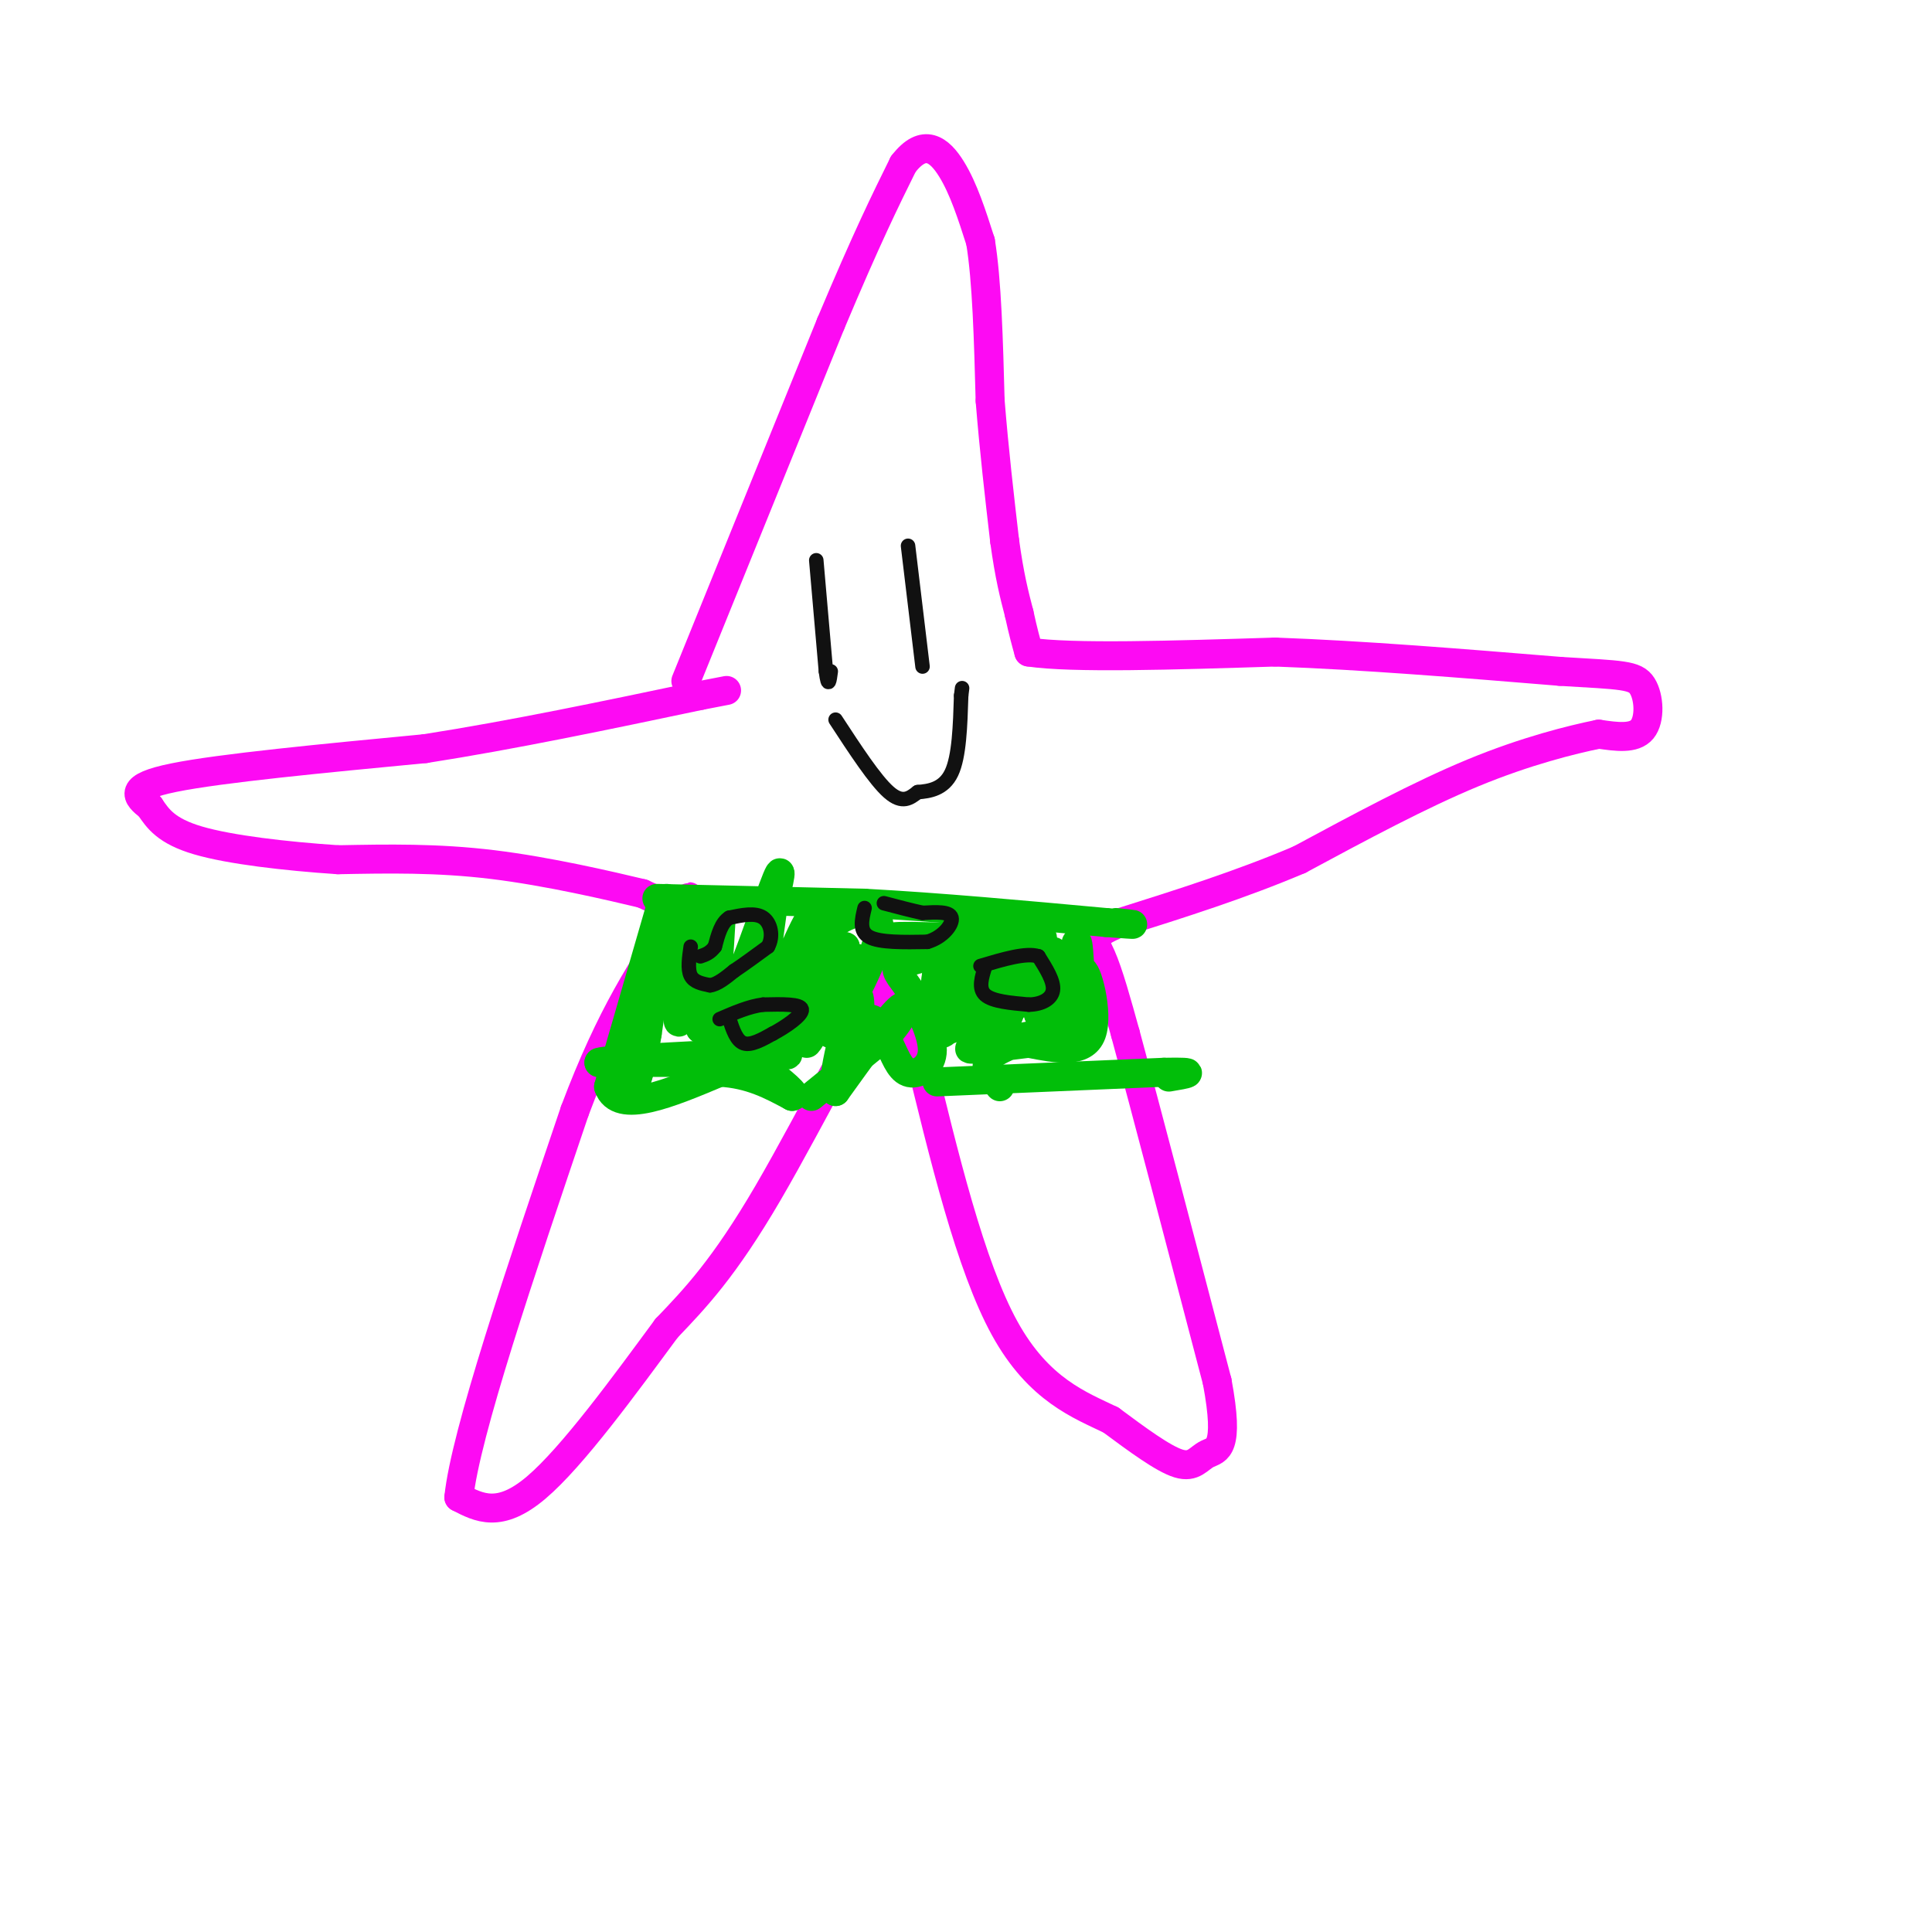 <svg viewBox='0 0 400 400' version='1.1' xmlns='http://www.w3.org/2000/svg' xmlns:xlink='http://www.w3.org/1999/xlink'><g fill='none' stroke='rgb(253,10,243)' stroke-width='6' stroke-linecap='round' stroke-linejoin='round'><path d='M142,141c0.000,0.000 30.000,-74.000 30,-74'/><path d='M172,67c7.500,-17.833 11.250,-25.417 15,-33'/><path d='M187,34c4.289,-5.578 7.511,-3.022 10,1c2.489,4.022 4.244,9.511 6,15'/><path d='M203,50c1.333,8.000 1.667,20.500 2,33'/><path d='M205,83c0.833,10.333 1.917,19.667 3,29'/><path d='M208,112c1.000,7.333 2.000,11.167 3,15'/><path d='M211,127c0.833,3.833 1.417,5.917 2,8'/><path d='M213,135c8.833,1.333 29.917,0.667 51,0'/><path d='M264,135c18.333,0.667 38.667,2.333 59,4'/><path d='M323,139c12.869,0.774 15.542,0.708 17,3c1.458,2.292 1.702,6.940 0,9c-1.702,2.060 -5.351,1.530 -9,1'/><path d='M331,152c-5.578,1.133 -15.022,3.467 -26,8c-10.978,4.533 -23.489,11.267 -36,18'/><path d='M269,178c-12.167,5.167 -24.583,9.083 -37,13'/><path d='M232,191c-6.867,2.867 -5.533,3.533 -4,7c1.533,3.467 3.267,9.733 5,16'/><path d='M233,214c4.000,14.667 11.500,43.333 19,72'/><path d='M252,286c2.679,14.310 -0.125,14.083 -2,15c-1.875,0.917 -2.821,2.976 -6,2c-3.179,-0.976 -8.589,-4.988 -14,-9'/><path d='M230,294c-6.267,-3.044 -14.933,-6.156 -22,-19c-7.067,-12.844 -12.533,-35.422 -18,-58'/><path d='M190,217c-3.667,-12.500 -3.833,-14.750 -4,-17'/><path d='M186,200c-5.689,6.556 -17.911,31.444 -27,47c-9.089,15.556 -15.044,21.778 -21,28'/><path d='M138,275c-8.556,11.600 -19.444,26.600 -27,33c-7.556,6.400 -11.778,4.200 -16,2'/><path d='M95,310c1.333,-13.000 12.667,-46.500 24,-80'/><path d='M119,230c7.500,-20.000 14.250,-30.000 21,-40'/><path d='M140,190c3.844,-6.800 2.956,-3.800 1,-3c-1.956,0.800 -4.978,-0.600 -8,-2'/><path d='M133,185c-6.711,-1.600 -19.489,-4.600 -31,-6c-11.511,-1.400 -21.756,-1.200 -32,-1'/><path d='M70,178c-10.978,-0.733 -22.422,-2.067 -29,-4c-6.578,-1.933 -8.289,-4.467 -10,-7'/><path d='M31,167c-2.756,-2.156 -4.644,-4.044 5,-6c9.644,-1.956 30.822,-3.978 52,-6'/><path d='M88,155c18.167,-2.833 37.583,-6.917 57,-11'/><path d='M145,144c9.500,-1.833 4.750,-0.917 0,0'/></g>
<g fill='none' stroke='rgb(1,190,9)' stroke-width='6' stroke-linecap='round' stroke-linejoin='round'><path d='M136,186c0.000,0.000 43.000,1.000 43,1'/><path d='M179,187c15.500,0.833 32.750,2.417 50,4'/><path d='M229,191c8.667,0.667 5.333,0.333 2,0'/><path d='M138,186c0.000,0.000 -4.000,28.000 -4,28'/><path d='M134,214c-1.000,6.167 -1.500,7.583 -2,9'/><path d='M132,223c-0.500,1.500 -0.750,0.750 -1,0'/><path d='M137,187c0.000,0.000 -11.000,38.000 -11,38'/><path d='M126,225c2.000,5.833 12.500,1.417 23,-3'/><path d='M149,222c6.333,0.333 10.667,2.667 15,5'/><path d='M164,227c1.500,-0.167 -2.250,-3.083 -6,-6'/><path d='M158,221c-6.667,-1.167 -20.333,-1.083 -34,-1'/><path d='M124,220c-0.500,-0.500 15.250,-1.250 31,-2'/><path d='M155,218c6.911,0.000 8.689,1.000 8,0c-0.689,-1.000 -3.844,-4.000 -7,-7'/><path d='M156,211c-7.191,-1.931 -21.670,-3.260 -20,-4c1.670,-0.740 19.488,-0.892 26,0c6.512,0.892 1.718,2.826 -3,4c-4.718,1.174 -9.359,1.587 -14,2'/><path d='M145,213c-1.659,-5.410 1.195,-19.935 1,-21c-0.195,-1.065 -3.437,11.329 -5,15c-1.563,3.671 -1.447,-1.380 -1,-6c0.447,-4.620 1.223,-8.810 2,-13'/><path d='M142,188c0.310,3.226 0.083,17.792 0,19c-0.083,1.208 -0.024,-10.940 0,-15c0.024,-4.060 0.012,-0.030 0,4'/><path d='M142,196c-0.759,5.884 -2.656,18.593 -1,15c1.656,-3.593 6.867,-23.489 8,-23c1.133,0.489 -1.810,21.362 0,22c1.810,0.638 8.374,-18.961 11,-26c2.626,-7.039 1.313,-1.520 0,4'/><path d='M160,188c-0.852,6.360 -2.981,20.262 -1,19c1.981,-1.262 8.072,-17.686 9,-17c0.928,0.686 -3.306,18.482 -4,22c-0.694,3.518 2.153,-7.241 5,-18'/><path d='M169,194c-0.758,2.453 -5.152,17.585 -4,16c1.152,-1.585 7.848,-19.888 8,-20c0.152,-0.112 -6.242,17.968 -7,22c-0.758,4.032 4.121,-5.984 9,-16'/><path d='M175,196c-1.071,3.238 -8.250,19.333 -8,20c0.250,0.667 7.929,-14.095 10,-17c2.071,-2.905 -1.464,6.048 -5,15'/><path d='M172,214c1.964,-2.190 9.375,-15.167 10,-21c0.625,-5.833 -5.536,-4.524 -9,-2c-3.464,2.524 -4.232,6.262 -5,10'/><path d='M168,201c-1.167,3.333 -1.583,6.667 -2,10'/><path d='M194,224c0.000,0.000 47.000,-2.000 47,-2'/><path d='M241,222c8.000,-0.167 4.500,0.417 1,1'/><path d='M168,227c0.000,0.000 16.000,-13.000 16,-13'/><path d='M184,214c3.511,-3.889 4.289,-7.111 2,-5c-2.289,2.111 -7.644,9.556 -13,17'/><path d='M173,226c-1.147,-2.085 2.486,-15.796 4,-19c1.514,-3.204 0.907,4.099 1,6c0.093,1.901 0.884,-1.600 2,-2c1.116,-0.400 2.558,2.300 4,5'/><path d='M184,216c1.179,2.226 2.125,5.292 4,6c1.875,0.708 4.679,-0.940 5,-4c0.321,-3.060 -1.839,-7.530 -4,-12'/><path d='M189,206c-1.748,-3.129 -4.118,-4.952 -3,-6c1.118,-1.048 5.724,-1.321 4,-2c-1.724,-0.679 -9.778,-1.766 -8,-2c1.778,-0.234 13.389,0.383 25,1'/><path d='M207,197c-2.988,-0.571 -22.958,-2.500 -22,-3c0.958,-0.500 22.845,0.429 26,1c3.155,0.571 -12.423,0.786 -28,1'/><path d='M183,196c3.095,0.476 24.833,1.167 29,3c4.167,1.833 -9.238,4.810 -12,6c-2.762,1.190 5.119,0.595 13,0'/><path d='M213,205c-1.064,2.593 -10.223,9.077 -11,9c-0.777,-0.077 6.829,-6.713 6,-7c-0.829,-0.287 -10.094,5.775 -11,6c-0.906,0.225 6.547,-5.388 14,-11'/><path d='M211,202c-0.766,0.254 -9.679,6.388 -12,5c-2.321,-1.388 1.952,-10.297 2,-11c0.048,-0.703 -4.129,6.799 -6,9c-1.871,2.201 -1.435,-0.900 -1,-4'/><path d='M194,201c-0.417,3.214 -0.958,13.250 1,13c1.958,-0.250 6.417,-10.786 8,-12c1.583,-1.214 0.292,6.893 -1,15'/><path d='M202,217c1.316,-2.021 5.105,-14.573 6,-15c0.895,-0.427 -1.105,11.270 0,10c1.105,-1.270 5.316,-15.506 7,-18c1.684,-2.494 0.842,6.753 0,16'/><path d='M215,210c0.644,-1.296 2.253,-12.535 3,-13c0.747,-0.465 0.633,9.844 1,14c0.367,4.156 1.214,2.157 2,-3c0.786,-5.157 1.510,-13.474 2,-13c0.490,0.474 0.745,9.737 1,19'/><path d='M224,214c-0.119,-0.750 -0.917,-12.125 0,-13c0.917,-0.875 3.548,8.750 2,13c-1.548,4.250 -7.274,3.125 -13,2'/><path d='M213,216c-5.801,0.759 -13.802,1.657 -12,1c1.802,-0.657 13.408,-2.869 15,-3c1.592,-0.131 -6.831,1.820 -10,4c-3.169,2.180 -1.085,4.590 1,7'/></g>
<g fill='none' stroke='rgb(17,17,17)' stroke-width='3' stroke-linecap='round' stroke-linejoin='round'><path d='M169,116c0.000,0.000 2.000,23.000 2,23'/><path d='M171,139c0.500,3.833 0.750,1.917 1,0'/><path d='M188,113c0.000,0.000 3.000,25.000 3,25'/><path d='M173,149c4.083,6.250 8.167,12.500 11,15c2.833,2.500 4.417,1.250 6,0'/><path d='M190,164c2.400,-0.178 5.400,-0.622 7,-4c1.600,-3.378 1.800,-9.689 2,-16'/><path d='M199,144c0.333,-2.667 0.167,-1.333 0,0'/><path d='M143,196c-0.333,2.333 -0.667,4.667 0,6c0.667,1.333 2.333,1.667 4,2'/><path d='M147,204c1.500,-0.167 3.250,-1.583 5,-3'/><path d='M152,201c2.000,-1.333 4.500,-3.167 7,-5'/><path d='M159,196c1.178,-2.111 0.622,-4.889 -1,-6c-1.622,-1.111 -4.311,-0.556 -7,0'/><path d='M151,190c-1.667,1.000 -2.333,3.500 -3,6'/><path d='M148,196c-1.000,1.333 -2.000,1.667 -3,2'/><path d='M204,200c-0.750,2.333 -1.500,4.667 0,6c1.500,1.333 5.250,1.667 9,2'/><path d='M213,208c2.644,-0.044 4.756,-1.156 5,-3c0.244,-1.844 -1.378,-4.422 -3,-7'/><path d='M215,198c-2.500,-0.833 -7.250,0.583 -12,2'/><path d='M151,211c0.750,2.250 1.500,4.500 3,5c1.500,0.500 3.750,-0.750 6,-2'/><path d='M160,214c2.622,-1.378 6.178,-3.822 6,-5c-0.178,-1.178 -4.089,-1.089 -8,-1'/><path d='M158,208c-2.833,0.333 -5.917,1.667 -9,3'/><path d='M179,188c-0.583,2.417 -1.167,4.833 1,6c2.167,1.167 7.083,1.083 12,1'/><path d='M192,195c3.244,-0.911 5.356,-3.689 5,-5c-0.356,-1.311 -3.178,-1.156 -6,-1'/><path d='M191,189c-2.333,-0.500 -5.167,-1.250 -8,-2'/></g>
</svg>